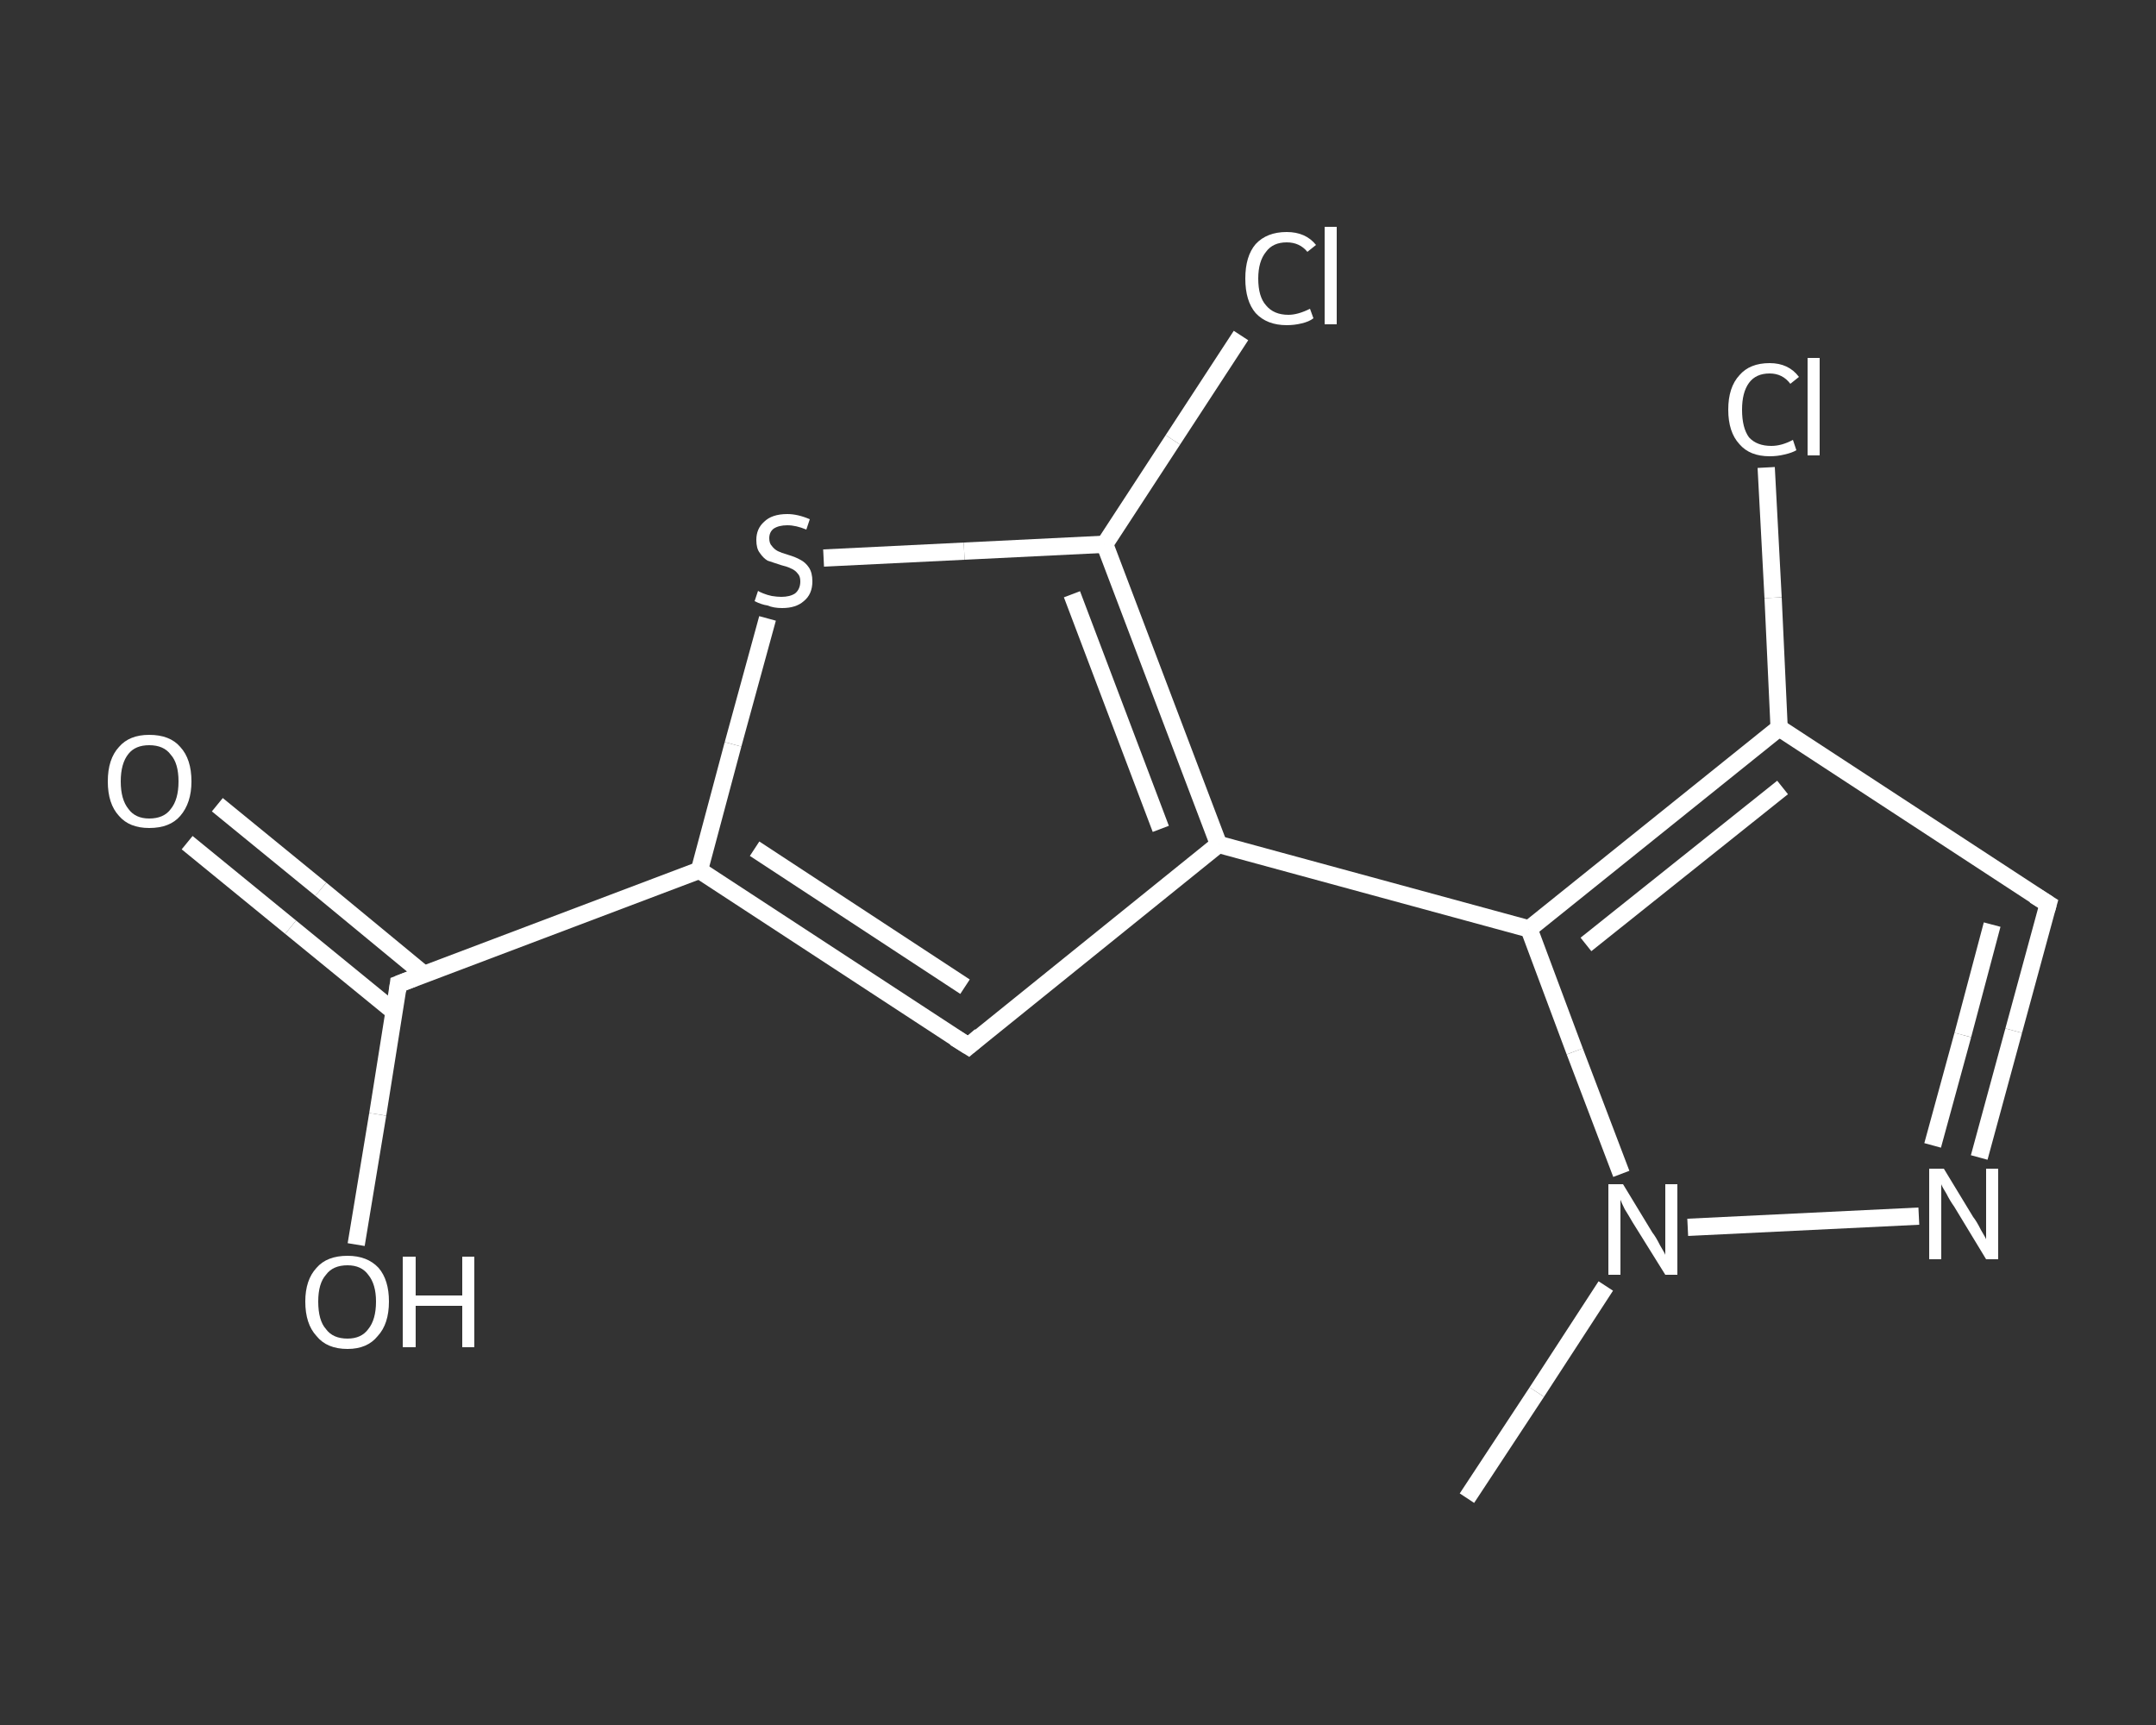 <?xml version='1.0' encoding='iso-8859-1'?>
<svg version='1.1' baseProfile='full'
              xmlns='http://www.w3.org/2000/svg'
                      xmlns:rdkit='http://www.rdkit.org/xml'
                      xmlns:xlink='http://www.w3.org/1999/xlink'
                  xml:space='preserve'
width='250px' height='200px' viewBox='0 0 250 200'>
<rect x="0" y="0" width="250" height="200" fill="#333333" stroke="none"/>
<!-- END OF HEADER -->
<rect style='opacity:1.0;fill:transparent;stroke:none' width='250.0' height='200.0' x='0.0' y='0.0'> </rect>
<path class='bond-0 atom-0 atom-1' d='M 170.1,173.7 L 178.2,161.4' style='fill:none;fill-rule:evenodd;stroke:#FFFFFF;stroke-width:2.0px;stroke-linecap:butt;stroke-linejoin:miter;stroke-opacity:1' />
<path class='bond-0 atom-0 atom-1' d='M 178.2,161.4 L 186.2,149.1' style='fill:none;fill-rule:evenodd;stroke:#FFFFFF;stroke-width:2.0px;stroke-linecap:butt;stroke-linejoin:miter;stroke-opacity:1' />
<path class='bond-1 atom-1 atom-2' d='M 195.7,142.3 L 222.5,141.0' style='fill:none;fill-rule:evenodd;stroke:#FFFFFF;stroke-width:2.0px;stroke-linecap:butt;stroke-linejoin:miter;stroke-opacity:1' />
<path class='bond-2 atom-2 atom-3' d='M 229.5,134.2 L 233.5,119.5' style='fill:none;fill-rule:evenodd;stroke:#FFFFFF;stroke-width:2.0px;stroke-linecap:butt;stroke-linejoin:miter;stroke-opacity:1' />
<path class='bond-2 atom-2 atom-3' d='M 233.5,119.5 L 237.5,104.8' style='fill:none;fill-rule:evenodd;stroke:#FFFFFF;stroke-width:2.0px;stroke-linecap:butt;stroke-linejoin:miter;stroke-opacity:1' />
<path class='bond-2 atom-2 atom-3' d='M 224.1,132.8 L 227.6,120.0' style='fill:none;fill-rule:evenodd;stroke:#FFFFFF;stroke-width:2.0px;stroke-linecap:butt;stroke-linejoin:miter;stroke-opacity:1' />
<path class='bond-2 atom-2 atom-3' d='M 227.6,120.0 L 231.0,107.2' style='fill:none;fill-rule:evenodd;stroke:#FFFFFF;stroke-width:2.0px;stroke-linecap:butt;stroke-linejoin:miter;stroke-opacity:1' />
<path class='bond-3 atom-3 atom-4' d='M 237.5,104.8 L 206.3,84.4' style='fill:none;fill-rule:evenodd;stroke:#FFFFFF;stroke-width:2.0px;stroke-linecap:butt;stroke-linejoin:miter;stroke-opacity:1' />
<path class='bond-4 atom-4 atom-5' d='M 206.3,84.4 L 205.6,69.3' style='fill:none;fill-rule:evenodd;stroke:#FFFFFF;stroke-width:2.0px;stroke-linecap:butt;stroke-linejoin:miter;stroke-opacity:1' />
<path class='bond-4 atom-4 atom-5' d='M 205.6,69.3 L 204.8,54.2' style='fill:none;fill-rule:evenodd;stroke:#FFFFFF;stroke-width:2.0px;stroke-linecap:butt;stroke-linejoin:miter;stroke-opacity:1' />
<path class='bond-5 atom-4 atom-6' d='M 206.3,84.4 L 177.3,107.7' style='fill:none;fill-rule:evenodd;stroke:#FFFFFF;stroke-width:2.0px;stroke-linecap:butt;stroke-linejoin:miter;stroke-opacity:1' />
<path class='bond-5 atom-4 atom-6' d='M 206.7,91.3 L 183.9,109.5' style='fill:none;fill-rule:evenodd;stroke:#FFFFFF;stroke-width:2.0px;stroke-linecap:butt;stroke-linejoin:miter;stroke-opacity:1' />
<path class='bond-6 atom-6 atom-7' d='M 177.3,107.7 L 141.3,97.9' style='fill:none;fill-rule:evenodd;stroke:#FFFFFF;stroke-width:2.0px;stroke-linecap:butt;stroke-linejoin:miter;stroke-opacity:1' />
<path class='bond-7 atom-7 atom-8' d='M 141.3,97.9 L 112.3,121.3' style='fill:none;fill-rule:evenodd;stroke:#FFFFFF;stroke-width:2.0px;stroke-linecap:butt;stroke-linejoin:miter;stroke-opacity:1' />
<path class='bond-8 atom-8 atom-9' d='M 112.3,121.3 L 81.1,100.9' style='fill:none;fill-rule:evenodd;stroke:#FFFFFF;stroke-width:2.0px;stroke-linecap:butt;stroke-linejoin:miter;stroke-opacity:1' />
<path class='bond-8 atom-8 atom-9' d='M 111.9,114.4 L 87.5,98.4' style='fill:none;fill-rule:evenodd;stroke:#FFFFFF;stroke-width:2.0px;stroke-linecap:butt;stroke-linejoin:miter;stroke-opacity:1' />
<path class='bond-9 atom-9 atom-10' d='M 81.1,100.9 L 46.2,114.1' style='fill:none;fill-rule:evenodd;stroke:#FFFFFF;stroke-width:2.0px;stroke-linecap:butt;stroke-linejoin:miter;stroke-opacity:1' />
<path class='bond-10 atom-10 atom-11' d='M 49.2,113.0 L 37.2,103.1' style='fill:none;fill-rule:evenodd;stroke:#FFFFFF;stroke-width:2.0px;stroke-linecap:butt;stroke-linejoin:miter;stroke-opacity:1' />
<path class='bond-10 atom-10 atom-11' d='M 37.2,103.1 L 25.2,93.3' style='fill:none;fill-rule:evenodd;stroke:#FFFFFF;stroke-width:2.0px;stroke-linecap:butt;stroke-linejoin:miter;stroke-opacity:1' />
<path class='bond-10 atom-10 atom-11' d='M 45.7,117.3 L 33.7,107.5' style='fill:none;fill-rule:evenodd;stroke:#FFFFFF;stroke-width:2.0px;stroke-linecap:butt;stroke-linejoin:miter;stroke-opacity:1' />
<path class='bond-10 atom-10 atom-11' d='M 33.7,107.5 L 21.7,97.7' style='fill:none;fill-rule:evenodd;stroke:#FFFFFF;stroke-width:2.0px;stroke-linecap:butt;stroke-linejoin:miter;stroke-opacity:1' />
<path class='bond-11 atom-10 atom-12' d='M 46.2,114.1 L 43.8,129.2' style='fill:none;fill-rule:evenodd;stroke:#FFFFFF;stroke-width:2.0px;stroke-linecap:butt;stroke-linejoin:miter;stroke-opacity:1' />
<path class='bond-11 atom-10 atom-12' d='M 43.8,129.2 L 41.3,144.3' style='fill:none;fill-rule:evenodd;stroke:#FFFFFF;stroke-width:2.0px;stroke-linecap:butt;stroke-linejoin:miter;stroke-opacity:1' />
<path class='bond-12 atom-9 atom-13' d='M 81.1,100.9 L 85.0,86.3' style='fill:none;fill-rule:evenodd;stroke:#FFFFFF;stroke-width:2.0px;stroke-linecap:butt;stroke-linejoin:miter;stroke-opacity:1' />
<path class='bond-12 atom-9 atom-13' d='M 85.0,86.3 L 89.0,71.7' style='fill:none;fill-rule:evenodd;stroke:#FFFFFF;stroke-width:2.0px;stroke-linecap:butt;stroke-linejoin:miter;stroke-opacity:1' />
<path class='bond-13 atom-13 atom-14' d='M 95.5,64.7 L 111.8,63.9' style='fill:none;fill-rule:evenodd;stroke:#FFFFFF;stroke-width:2.0px;stroke-linecap:butt;stroke-linejoin:miter;stroke-opacity:1' />
<path class='bond-13 atom-13 atom-14' d='M 111.8,63.9 L 128.1,63.1' style='fill:none;fill-rule:evenodd;stroke:#FFFFFF;stroke-width:2.0px;stroke-linecap:butt;stroke-linejoin:miter;stroke-opacity:1' />
<path class='bond-14 atom-14 atom-15' d='M 128.1,63.1 L 136.0,51.0' style='fill:none;fill-rule:evenodd;stroke:#FFFFFF;stroke-width:2.0px;stroke-linecap:butt;stroke-linejoin:miter;stroke-opacity:1' />
<path class='bond-14 atom-14 atom-15' d='M 136.0,51.0 L 143.9,38.9' style='fill:none;fill-rule:evenodd;stroke:#FFFFFF;stroke-width:2.0px;stroke-linecap:butt;stroke-linejoin:miter;stroke-opacity:1' />
<path class='bond-15 atom-6 atom-1' d='M 177.3,107.7 L 182.6,121.9' style='fill:none;fill-rule:evenodd;stroke:#FFFFFF;stroke-width:2.0px;stroke-linecap:butt;stroke-linejoin:miter;stroke-opacity:1' />
<path class='bond-15 atom-6 atom-1' d='M 182.6,121.9 L 188.0,136.1' style='fill:none;fill-rule:evenodd;stroke:#FFFFFF;stroke-width:2.0px;stroke-linecap:butt;stroke-linejoin:miter;stroke-opacity:1' />
<path class='bond-16 atom-14 atom-7' d='M 128.1,63.1 L 141.3,97.9' style='fill:none;fill-rule:evenodd;stroke:#FFFFFF;stroke-width:2.0px;stroke-linecap:butt;stroke-linejoin:miter;stroke-opacity:1' />
<path class='bond-16 atom-14 atom-7' d='M 124.3,68.9 L 134.6,96.1' style='fill:none;fill-rule:evenodd;stroke:#FFFFFF;stroke-width:2.0px;stroke-linecap:butt;stroke-linejoin:miter;stroke-opacity:1' />
<path d='M 237.3,105.5 L 237.5,104.8 L 235.9,103.8' style='fill:none;stroke:#FFFFFF;stroke-width:2.0px;stroke-linecap:butt;stroke-linejoin:miter;stroke-opacity:1;' />
<path d='M 113.7,120.1 L 112.3,121.3 L 110.7,120.3' style='fill:none;stroke:#FFFFFF;stroke-width:2.0px;stroke-linecap:butt;stroke-linejoin:miter;stroke-opacity:1;' />
<path d='M 48.0,113.4 L 46.2,114.1 L 46.1,114.9' style='fill:none;stroke:#FFFFFF;stroke-width:2.0px;stroke-linecap:butt;stroke-linejoin:miter;stroke-opacity:1;' />
<path class='atom-1' d='M 188.2 137.3
L 191.6 142.9
Q 192.0 143.4, 192.5 144.4
Q 193.1 145.4, 193.1 145.5
L 193.1 137.3
L 194.5 137.3
L 194.5 147.8
L 193.1 147.8
L 189.3 141.7
Q 188.9 141.0, 188.4 140.2
Q 188.0 139.4, 187.9 139.1
L 187.9 147.8
L 186.5 147.8
L 186.5 137.3
L 188.2 137.3
' fill='#FFFFFF'/>
<path class='atom-2' d='M 225.4 135.5
L 228.8 141.1
Q 229.2 141.6, 229.7 142.6
Q 230.3 143.6, 230.3 143.7
L 230.3 135.5
L 231.7 135.5
L 231.7 146.0
L 230.3 146.0
L 226.6 139.9
Q 226.1 139.2, 225.7 138.4
Q 225.2 137.6, 225.1 137.3
L 225.1 146.0
L 223.7 146.0
L 223.7 135.5
L 225.4 135.5
' fill='#FFFFFF'/>
<path class='atom-5' d='M 200.4 47.5
Q 200.4 44.9, 201.7 43.5
Q 202.9 42.1, 205.2 42.1
Q 207.4 42.1, 208.6 43.7
L 207.6 44.5
Q 206.7 43.3, 205.2 43.3
Q 203.6 43.3, 202.8 44.4
Q 202.0 45.5, 202.0 47.5
Q 202.0 49.6, 202.8 50.7
Q 203.7 51.7, 205.4 51.7
Q 206.6 51.7, 207.9 51.0
L 208.3 52.2
Q 207.8 52.5, 206.9 52.7
Q 206.1 52.9, 205.2 52.9
Q 202.9 52.9, 201.7 51.5
Q 200.4 50.1, 200.4 47.5
' fill='#FFFFFF'/>
<path class='atom-5' d='M 209.6 41.5
L 211.0 41.5
L 211.0 52.8
L 209.6 52.8
L 209.6 41.5
' fill='#FFFFFF'/>
<path class='atom-11' d='M 12.5 90.6
Q 12.5 88.0, 13.8 86.6
Q 15.0 85.2, 17.3 85.2
Q 19.7 85.2, 20.9 86.6
Q 22.2 88.0, 22.2 90.6
Q 22.2 93.1, 20.9 94.6
Q 19.7 96.0, 17.3 96.0
Q 15.0 96.0, 13.8 94.6
Q 12.5 93.2, 12.5 90.6
M 17.3 94.9
Q 19.0 94.9, 19.8 93.8
Q 20.7 92.7, 20.7 90.6
Q 20.7 88.5, 19.8 87.5
Q 19.0 86.4, 17.3 86.4
Q 15.7 86.4, 14.9 87.4
Q 14.0 88.5, 14.0 90.6
Q 14.0 92.7, 14.9 93.8
Q 15.7 94.9, 17.3 94.9
' fill='#FFFFFF'/>
<path class='atom-12' d='M 35.4 150.9
Q 35.4 148.4, 36.7 147.0
Q 37.9 145.6, 40.3 145.6
Q 42.6 145.6, 43.9 147.0
Q 45.1 148.4, 45.1 150.9
Q 45.1 153.5, 43.8 154.9
Q 42.6 156.4, 40.3 156.4
Q 37.9 156.4, 36.7 154.9
Q 35.4 153.5, 35.4 150.9
M 40.3 155.2
Q 41.9 155.2, 42.7 154.1
Q 43.6 153.0, 43.6 150.9
Q 43.6 148.9, 42.7 147.8
Q 41.9 146.7, 40.3 146.7
Q 38.6 146.7, 37.8 147.8
Q 36.9 148.8, 36.9 150.9
Q 36.9 153.1, 37.8 154.1
Q 38.6 155.2, 40.3 155.2
' fill='#FFFFFF'/>
<path class='atom-12' d='M 46.7 145.7
L 48.2 145.7
L 48.2 150.2
L 53.6 150.2
L 53.6 145.7
L 55.0 145.7
L 55.0 156.2
L 53.6 156.2
L 53.6 151.4
L 48.2 151.4
L 48.2 156.2
L 46.7 156.2
L 46.7 145.7
' fill='#FFFFFF'/>
<path class='atom-13' d='M 87.9 68.5
Q 88.0 68.6, 88.5 68.8
Q 89.0 69.0, 89.5 69.1
Q 90.1 69.2, 90.6 69.2
Q 91.6 69.2, 92.2 68.8
Q 92.8 68.3, 92.8 67.4
Q 92.8 66.8, 92.5 66.5
Q 92.2 66.1, 91.7 65.9
Q 91.3 65.7, 90.5 65.5
Q 89.6 65.2, 89.0 65.0
Q 88.5 64.7, 88.1 64.1
Q 87.7 63.6, 87.7 62.6
Q 87.7 61.3, 88.6 60.5
Q 89.5 59.6, 91.3 59.6
Q 92.5 59.6, 93.9 60.2
L 93.5 61.4
Q 92.3 60.9, 91.3 60.9
Q 90.3 60.9, 89.7 61.3
Q 89.2 61.7, 89.2 62.4
Q 89.2 63.0, 89.5 63.3
Q 89.8 63.7, 90.2 63.9
Q 90.6 64.1, 91.3 64.3
Q 92.3 64.6, 92.8 64.9
Q 93.4 65.2, 93.8 65.8
Q 94.2 66.4, 94.2 67.4
Q 94.2 68.9, 93.2 69.7
Q 92.3 70.5, 90.7 70.5
Q 89.7 70.5, 89.0 70.2
Q 88.3 70.1, 87.5 69.7
L 87.9 68.5
' fill='#FFFFFF'/>
<path class='atom-15' d='M 144.4 32.3
Q 144.4 29.7, 145.6 28.3
Q 146.9 26.9, 149.2 26.9
Q 151.4 26.9, 152.6 28.4
L 151.6 29.2
Q 150.7 28.1, 149.2 28.1
Q 147.6 28.1, 146.8 29.2
Q 145.9 30.3, 145.9 32.3
Q 145.9 34.4, 146.8 35.4
Q 147.7 36.5, 149.4 36.5
Q 150.5 36.5, 151.9 35.8
L 152.3 36.9
Q 151.8 37.3, 150.9 37.5
Q 150.1 37.7, 149.2 37.7
Q 146.9 37.7, 145.6 36.3
Q 144.4 34.9, 144.4 32.3
' fill='#FFFFFF'/>
<path class='atom-15' d='M 153.6 26.3
L 155.0 26.3
L 155.0 37.6
L 153.6 37.6
L 153.6 26.3
' fill='#FFFFFF'/>
</svg>
